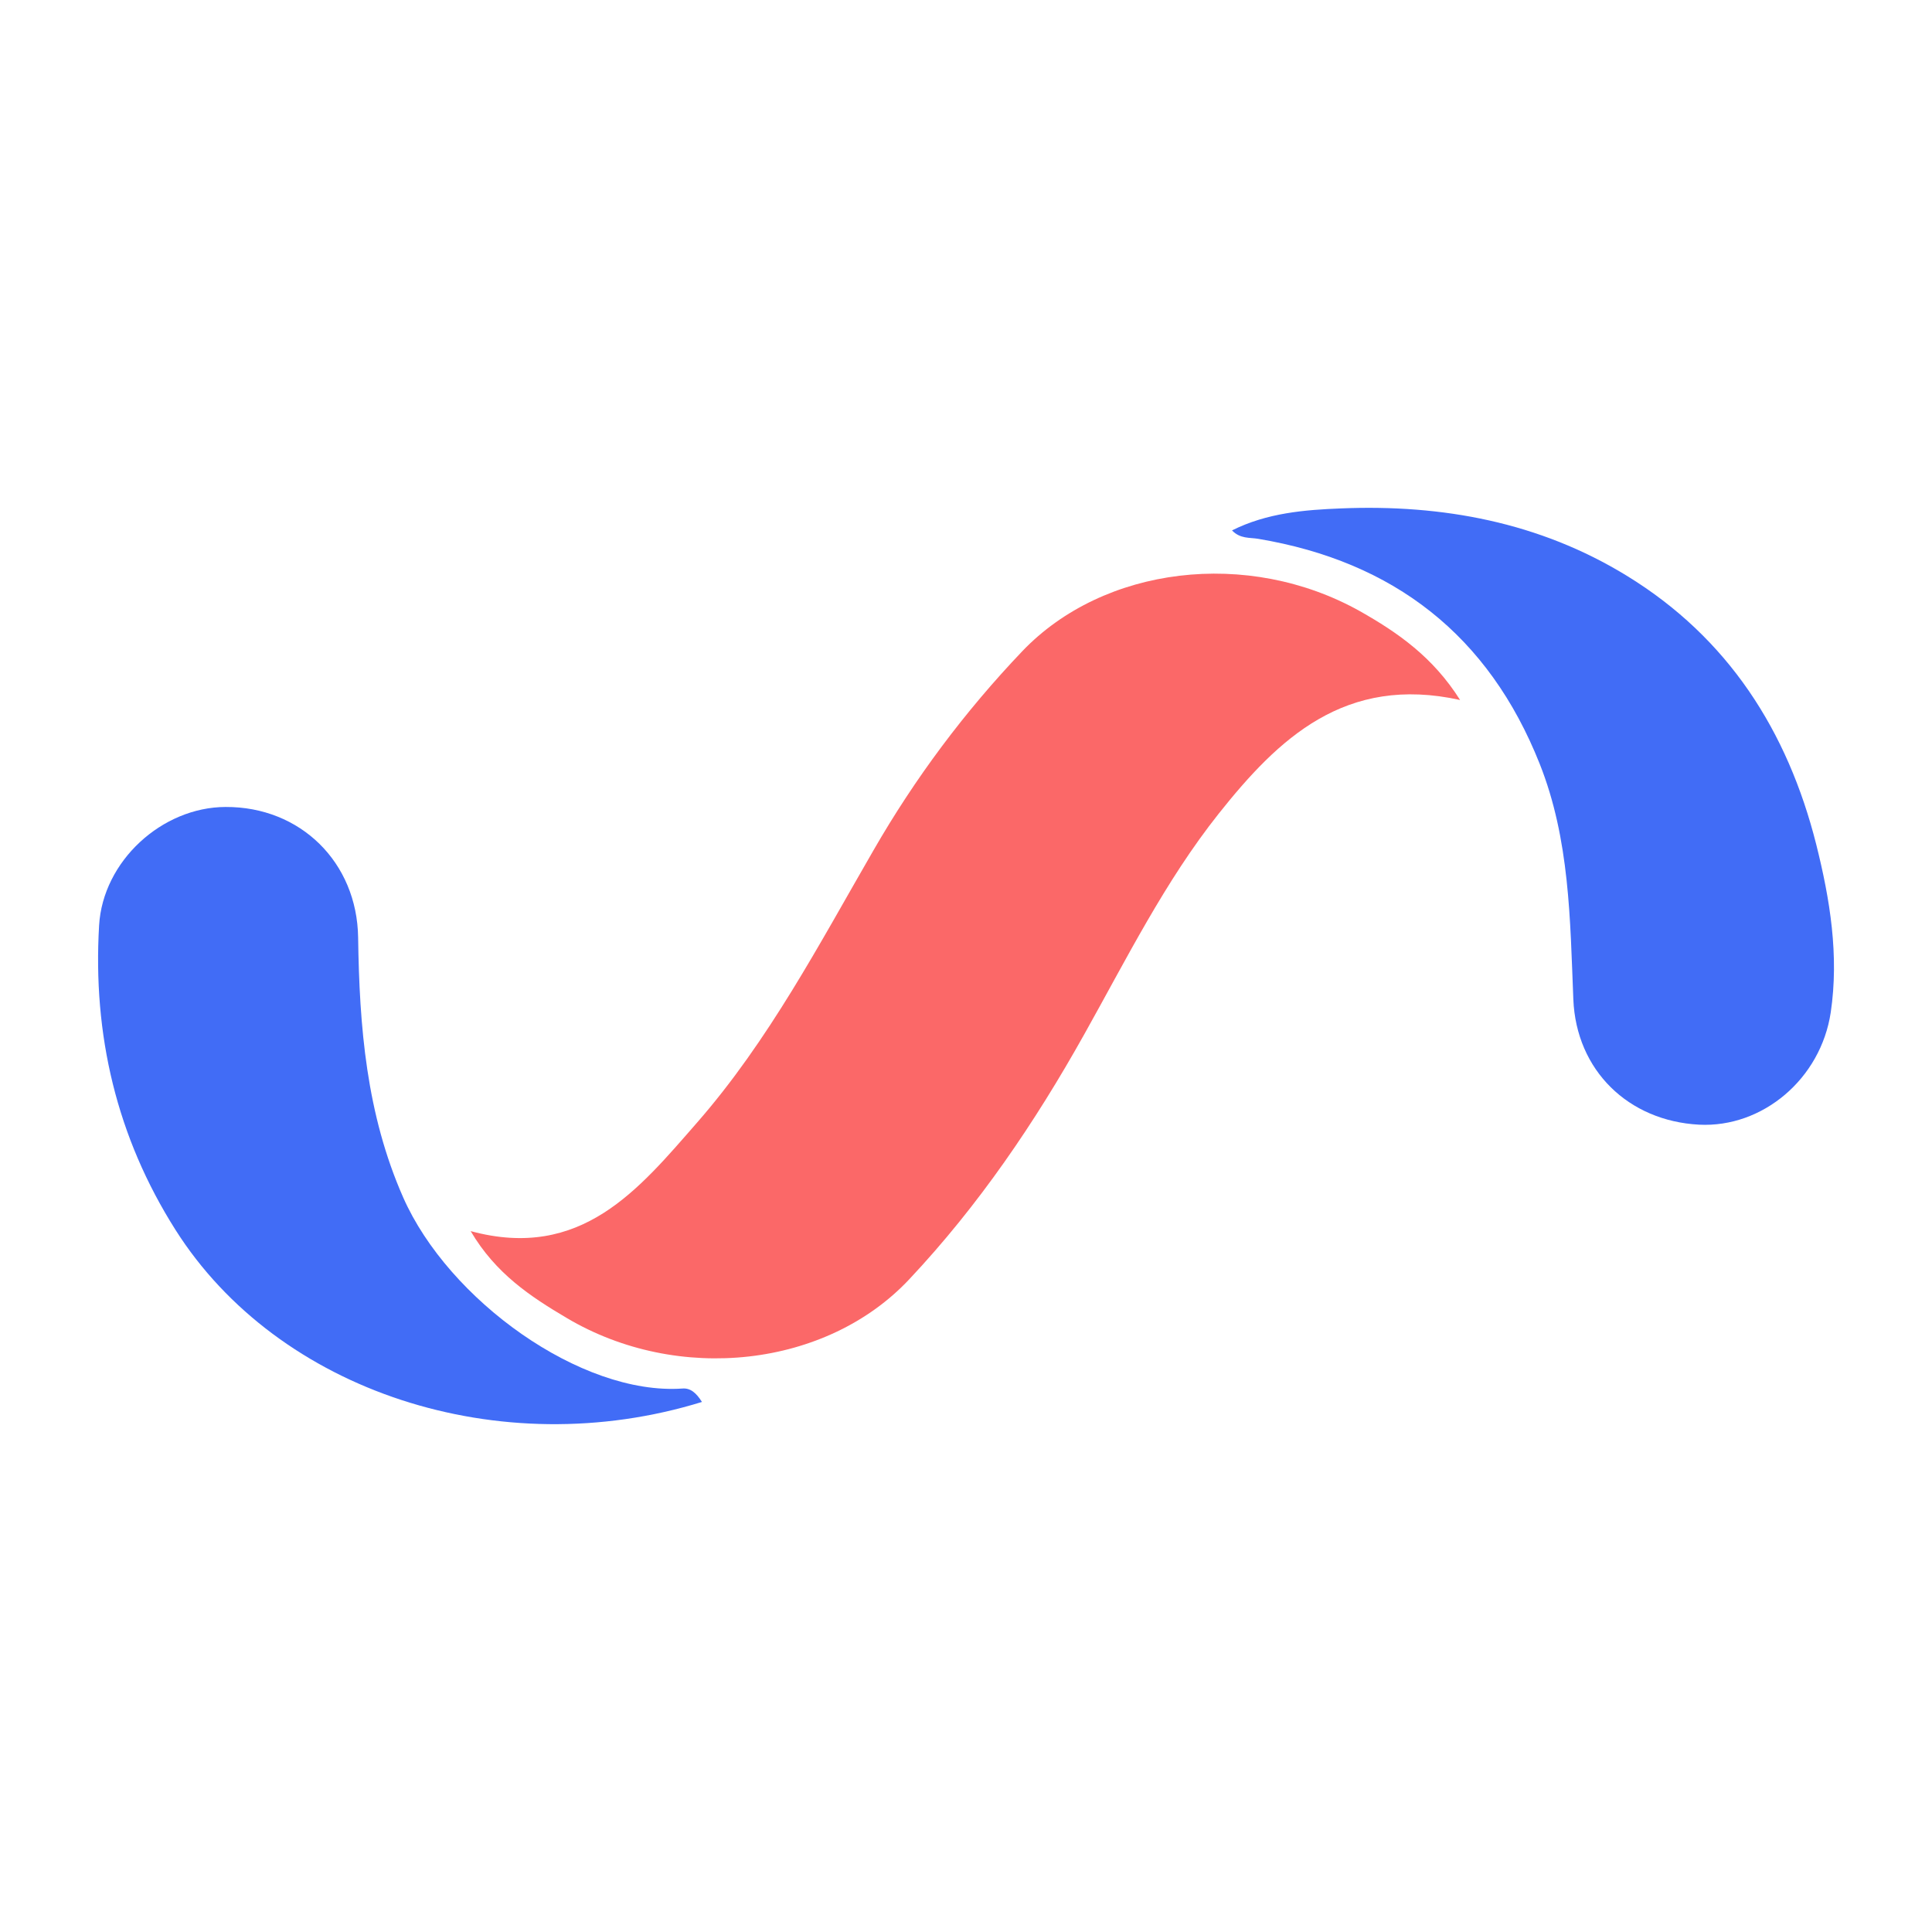 <?xml version="1.0" encoding="utf-8"?>
<!-- Generator: Adobe Illustrator 28.1.0, SVG Export Plug-In . SVG Version: 6.00 Build 0)  -->
<svg version="1.1" id="Layer_1" xmlns="http://www.w3.org/2000/svg" xmlns:xlink="http://www.w3.org/1999/xlink" x="0px" y="0px"
	 viewBox="0 0 1080 1080" style="enable-background:new 0 0 1080 1080;" xml:space="preserve">
<style type="text/css">
	.st0{fill:#FB6868;}
	.st1{fill:#416CF6;}
</style>
<g>
	<path class="st0" d="M816.2,391.3c-64.3-14.2-101.6,21.6-134.9,63.5c-30.1,37.9-51.6,81.3-75.2,123.4
		c-27.5,49.2-59,95.6-97.7,136.8c-46.2,49.4-129.3,58.8-191.7,21.7c-20.1-11.9-39.6-24.7-53.6-48.5c61.8,16.7,94-23.4,126.6-60.7
		c40.1-45.9,68.3-99.8,98.6-152.2c23.2-40.3,50.9-77.4,83.1-111.2c45.4-47.6,126.1-57.6,188.9-22.4
		C781.3,353.6,801,367.2,816.2,391.3z"/>
	<path class="st1" d="M392.4,783.7c-113.1,34.9-237-5.8-294.3-96.2c-32.9-51.9-46.3-109.1-42.7-170.2c2.1-35.9,35.1-66.1,70.7-66.2
		c41.8-0.2,73.5,30.9,74.1,73c0.7,49.8,4.6,98.6,25.2,145.3c25.3,57.3,99.4,110.7,156,106.8C385.9,775.8,389.2,778.6,392.4,783.7z"
		/>
	<path class="st1" d="M688.7,296.5c19.6-9.8,40.6-11.5,61.1-12.3c56.5-2.3,110.7,7.7,159.5,37.6c56.7,34.7,90,86.8,106,150.3
		c7.7,30.7,12.8,62,8.1,93.8c-5.6,37.3-38.2,64.6-73.6,62.8c-39.6-2.1-68.7-30.4-70.3-70.1c-1.8-44.6-2-89.3-18.8-131.6
		c-28.5-71.8-81.5-113.1-157.4-125.8C698.6,300.4,693.3,301.3,688.7,296.5z"/>
</g>
</svg>
